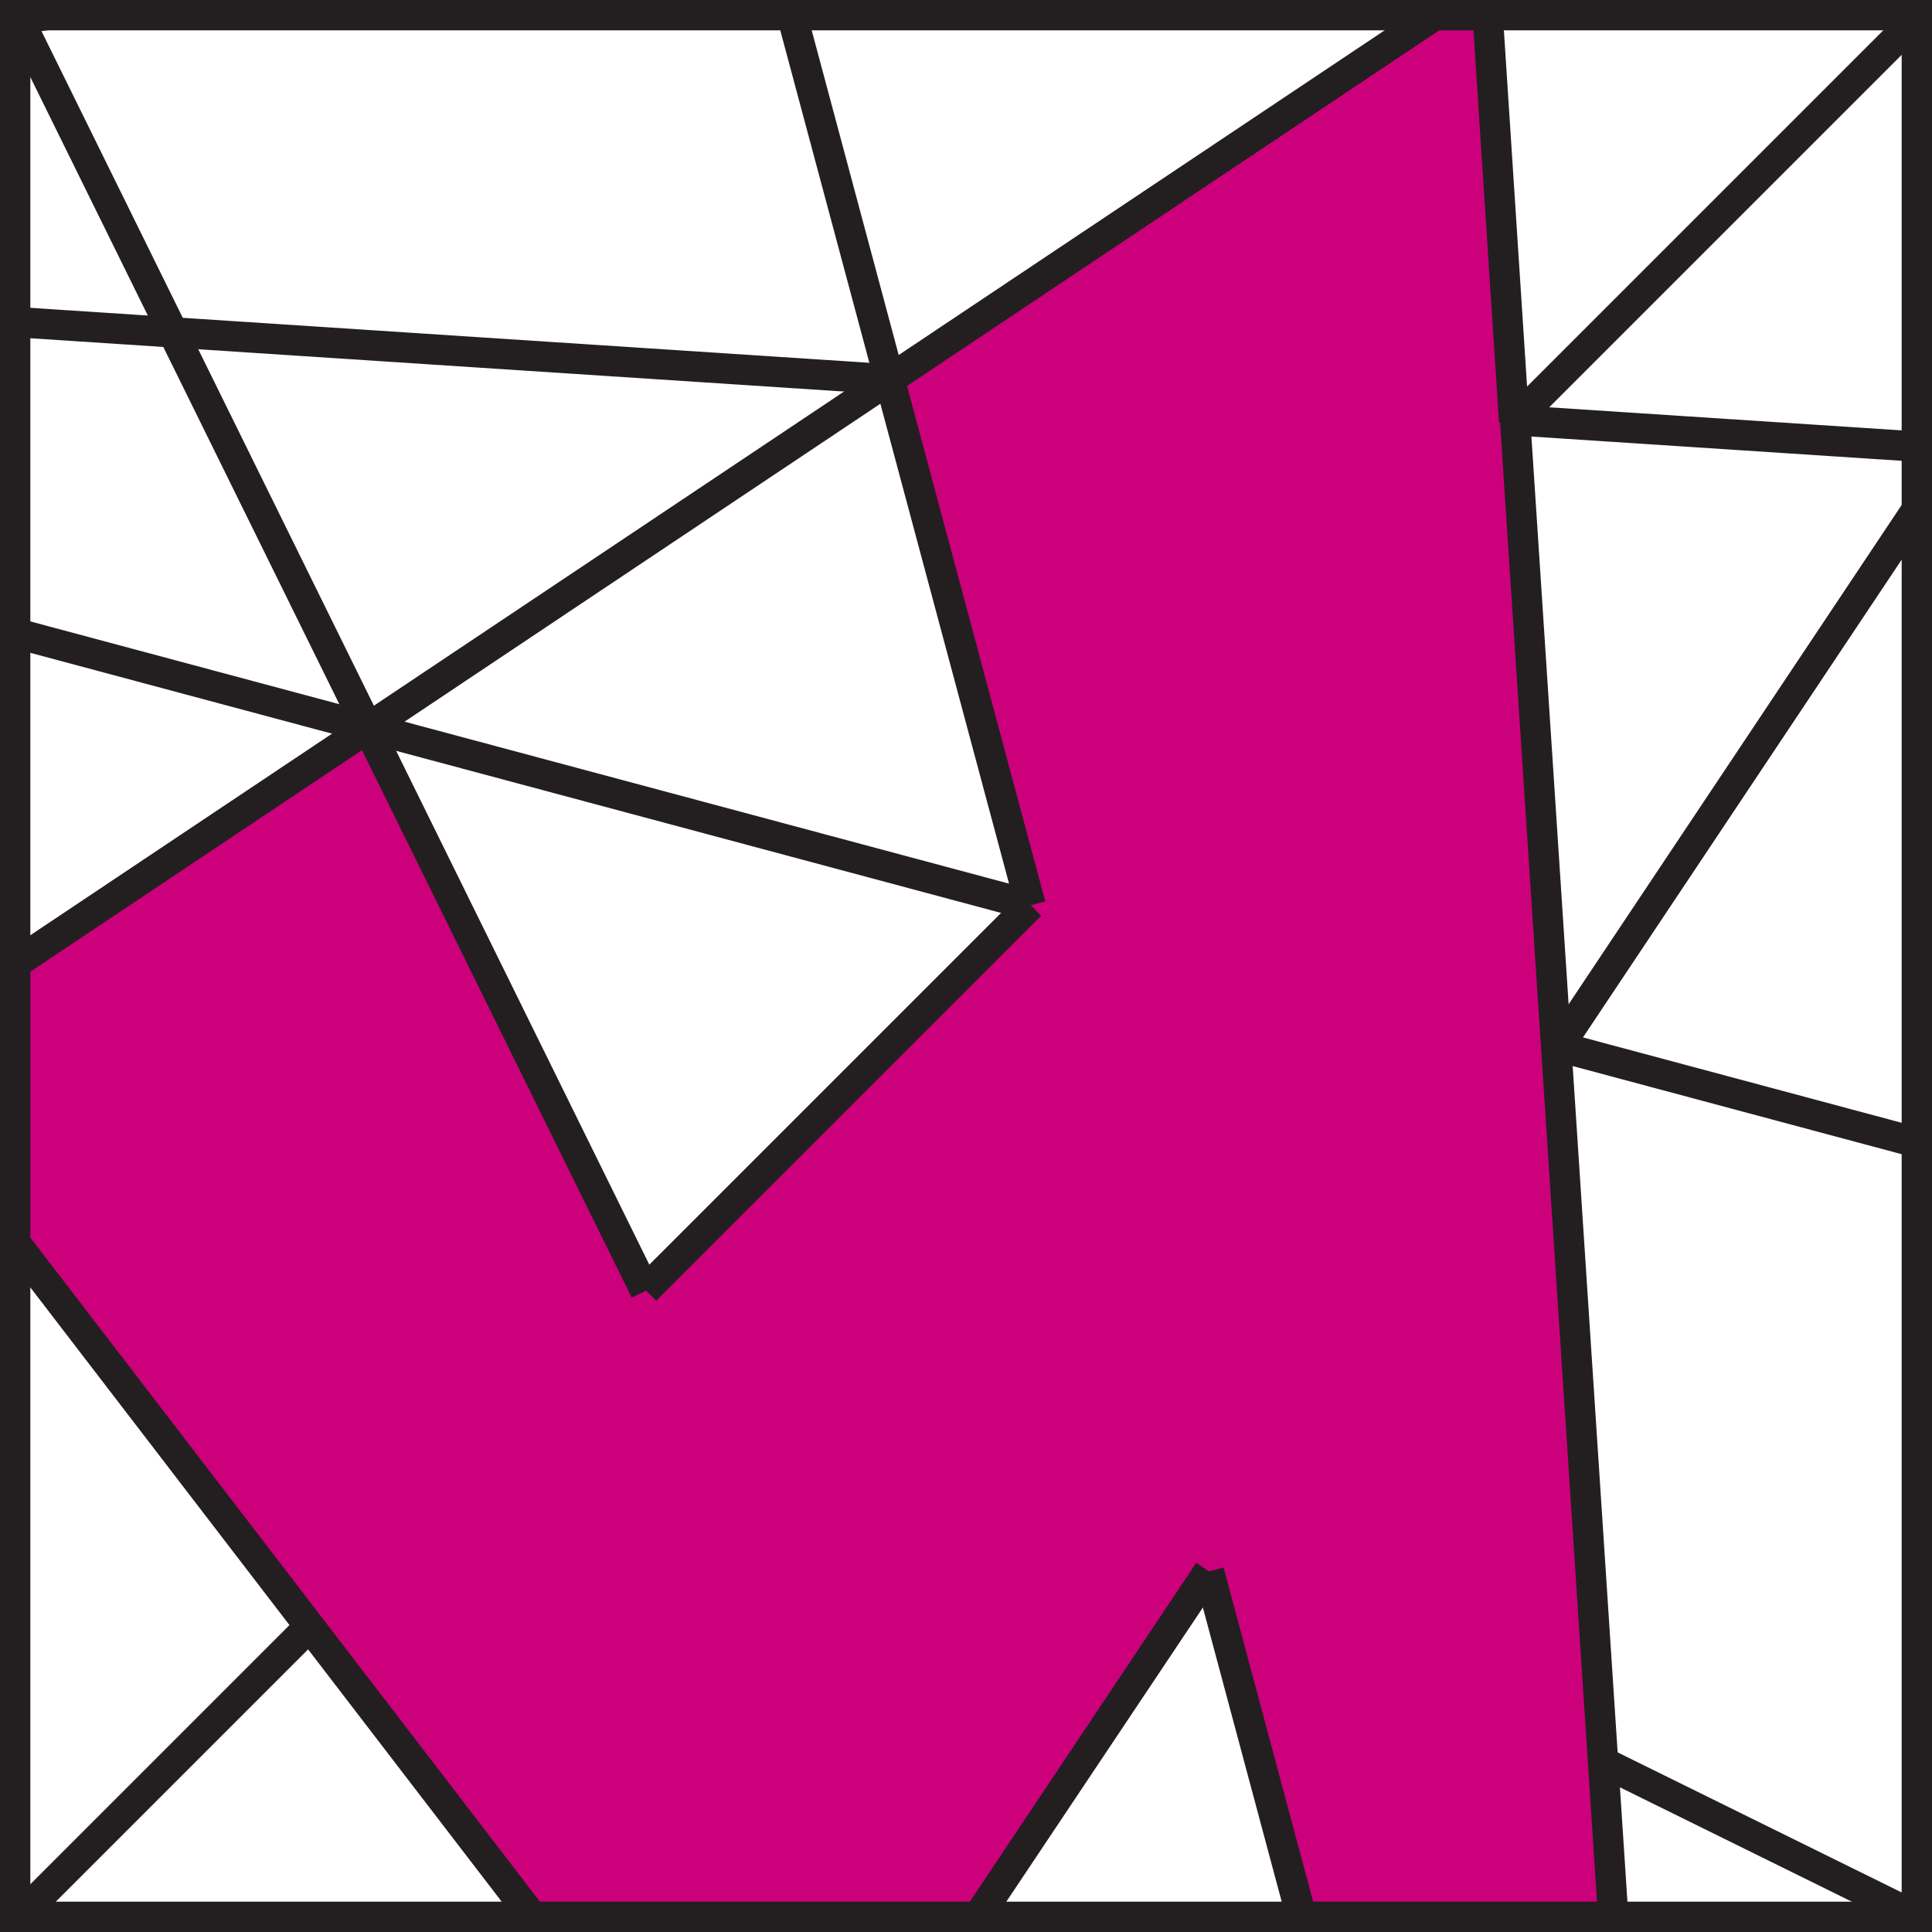<?xml version="1.0" encoding="utf-8"?>
<!-- Generator: Adobe Illustrator 16.0.0, SVG Export Plug-In . SVG Version: 6.00 Build 0)  -->
<!DOCTYPE svg PUBLIC "-//W3C//DTD SVG 1.1//EN" "http://www.w3.org/Graphics/SVG/1.1/DTD/svg11.dtd">
<svg version="1.1" id="Layer_1" xmlns="http://www.w3.org/2000/svg" xmlns:xlink="http://www.w3.org/1999/xlink" x="0px" y="0px"
	 width="400px" height="400px" viewBox="0 0 400 400" enable-background="new 0 0 400 400" xml:space="preserve">
<g>
	<defs>
		<rect id="SVGID_1_" x="3.141" y="3.141" width="393.717" height="393.717"/>
	</defs>
	<clipPath id="SVGID_2_">
		<use xlink:href="#SVGID_1_"  overflow="visible"/>
	</clipPath>
	<polyline clip-path="url(#SVGID_2_)" fill="#CC007B" points="314.537,87.07 333.998,396.858 270.555,400.944 
		250.284,325.311 200,400.944 113.243,400.944 -25.762,219.399 76.235,150.661 133.716,267.217 
		213.325,187.392 184.159,78.536 308.776,-4.669 314.537,87.07 	"/>
	<g clip-path="url(#SVGID_2_)">
		<defs>
			<polygon id="SVGID_3_" points="3.834,3.853 -1.988,402.718 396.858,396.858 425.485,-24.762 			"/>
		</defs>
		<clipPath id="SVGID_4_">
			<use xlink:href="#SVGID_3_"  overflow="visible"/>
		</clipPath>
		<g clip-path="url(#SVGID_4_)">
			<defs>
				<path id="SVGID_5_" d="M-358.367,187.386c0,315.727,255.946,571.699,571.699,571.699
					c315.728,0,571.698-255.972,571.686-571.705c0-315.733-255.958-571.686-571.698-571.68
					C-102.42-384.312-358.379-128.354-358.367,187.386z"/>
			</defs>
			<clipPath id="SVGID_6_">
				<use xlink:href="#SVGID_5_"  overflow="visible"/>
			</clipPath>
			<g clip-path="url(#SVGID_6_)">
				<g>
					<polygon fill="#231F20" points="970.858,393.595 321.887,219.722 323.513,213.653 972.49,387.521 					"/>
					<polygon fill="#231F20" points="212.473,190.408 -315.78,48.87 -314.154,42.802 214.104,184.34 					"/>
					<polygon fill="#231F20" points="1013.982,136.041 314.335,90.205 314.739,83.935 1014.387,129.771 					"/>
					<polygon fill="#231F20" points="183.957,81.671 -315.172,48.971 -314.761,42.701 184.361,75.401 					"/>
					
						<rect x="342.195" y="-707.118" transform="matrix(0.131 0.991 -0.991 0.131 259.367 -378.096)" fill="#231F20" width="6.281" height="1332.006"/>
					<polygon fill="#231F20" points="-313.958,48.812 -315.976,42.86 945.379,-385.325 947.403,-379.374 					"/>
					
						<rect x="258.682" y="-953.204" transform="matrix(0.5 0.866 -0.866 0.5 -117.785 -370.377)" fill="#231F20" width="6.283" height="1332.047"/>
					<polygon fill="#231F20" points="878.297,637.774 330.495,367.631 333.268,361.999 881.07,632.143 					"/>
					<path fill="none" stroke="#231F20" stroke-width="6.282" stroke-miterlimit="10" d="M331.881,364.814"/>
					<path fill="none" stroke="#231F20" stroke-width="6.282" stroke-miterlimit="10" d="M3.147,202.712"/>
					
						<rect x="-333.256" y="121.133" transform="matrix(0.897 0.442 -0.442 0.897 38.886 81.773)" fill="#231F20" width="354.692" height="6.281"/>
					<path fill="none" stroke="#231F20" stroke-width="6.282" stroke-miterlimit="10" d="M741.796,856.695"/>
					<path fill="none" stroke="#231F20" stroke-width="6.282" stroke-miterlimit="10" d="M-314.967,45.836"/>
					<polygon fill="#231F20" points="348.348,1200.963 -317.688,47.406 -312.246,44.265 353.784,1197.822 					"/>
					<polygon fill="#231F20" points="560.968,1049.357 -317.329,47.906 -312.604,43.765 565.692,1045.21 					"/>
				</g>
			</g>
			<g clip-path="url(#SVGID_6_)">
				<g>
					
						<rect x="-105.601" y="267.7" transform="matrix(0.707 0.707 -0.707 0.707 325.831 219.878)" fill="#231F20" width="6.282" height="470.982"/>
					
						<rect x="170.334" y="170.886" transform="matrix(0.707 0.707 -0.707 0.707 211.521 -56.101)" fill="#231F20" width="6.282" height="112.746"/>
					
						<rect x="453.95" y="-258.576" transform="matrix(0.707 0.707 -0.707 0.707 94.046 -339.737)" fill="#231F20" width="6.281" height="404.443"/>
					<polygon fill="#231F20" points="-113.626,875.591 -118.847,872.106 247.67,323.568 252.897,327.053 					"/>
					
						<rect x="458.25" y="-241.344" transform="matrix(0.832 0.555 -0.555 0.832 82.299 -254.478)" fill="#231F20" width="6.282" height="500.025"/>
					
						<rect x="477.04" y="-211.16" transform="matrix(0.981 0.195 -0.195 0.981 88.087 -86.063)" fill="#231F20" width="6.281" height="1229.044"/>
					<rect x="596.929" y="-199.35" fill="#231F20" width="6.282" height="1229.044"/>
					<polygon fill="#231F20" points="-420.096,486.076 -423.586,480.849 598.337,-201.96 601.822,-196.739 					"/>
					<rect x="-628.982" y="-202.472" fill="#231F20" width="1229.062" height="6.282"/>
					
						<rect x="-5.779" y="-693.978" transform="matrix(0.195 0.981 -0.981 0.195 -80.041 -61.335)" fill="#231F20" width="6.281" height="1229.056"/>
				</g>
			</g>
			<g clip-path="url(#SVGID_6_)">
				<g>
					<polygon fill="#231F20" points="181.128,79.361 29.409,-486.865 35.477,-488.49 187.202,77.735 					"/>
					
						<rect x="142.407" y="129.823" transform="matrix(0.259 0.966 -0.966 0.259 275.748 -93.419)" fill="#231F20" width="112.677" height="6.288"/>
					<polygon fill="#231F20" points="351.857,716.513 247.259,326.163 253.333,324.531 357.932,714.881 					"/>
					
						<rect x="-404.105" y="-70.354" transform="matrix(0.442 0.897 -0.897 0.442 -77.69 -9.488)" fill="#231F20" width="745.778" height="6.281"/>
					<path fill="none" stroke="#231F20" stroke-width="6.282" stroke-miterlimit="10" d="M354.895,715.697"/>
					<polygon fill="#231F20" points="352.403,717.611 -406.025,-270.778 -401.043,-274.601 357.385,713.782 					"/>
					<polygon fill="#231F20" points="352.82,718.059 -583.868,-103.402 -579.727,-108.126 356.968,713.335 					
						"/>
					<polygon fill="#231F20" points="353.323,718.415 -725.629,95.491 -722.488,90.049 356.465,712.979 					"/>
					
						<rect x="-14.414" y="-223.296" transform="matrix(0.065 0.998 -0.998 0.065 54.679 -498.689)" fill="#231F20" width="615.951" height="6.284"/>
					<polygon fill="#231F20" points="351.759,715.899 310.567,87.368 316.838,86.957 358.029,715.494 					"/>
					
						<rect x="433.035" y="-524.815" transform="matrix(0.991 0.131 -0.131 0.991 16.552 -56.136)" fill="#231F20" width="6.287" height="1245.838"/>
					<polygon fill="#231F20" points="357.612,717.268 352.177,714.126 975.048,-364.827 980.484,-361.686 					"/>
					<polygon fill="#231F20" points="357.87,716.709 351.919,714.685 752.323,-465.06 758.274,-463.042 					"/>
				</g>
			</g>
		</g>
	</g>
</g>
<path fill="#231F20" d="M400,400H0V0h400V400z M6.282,393.718h387.436V6.282H6.282V393.718z"/>
</svg>
